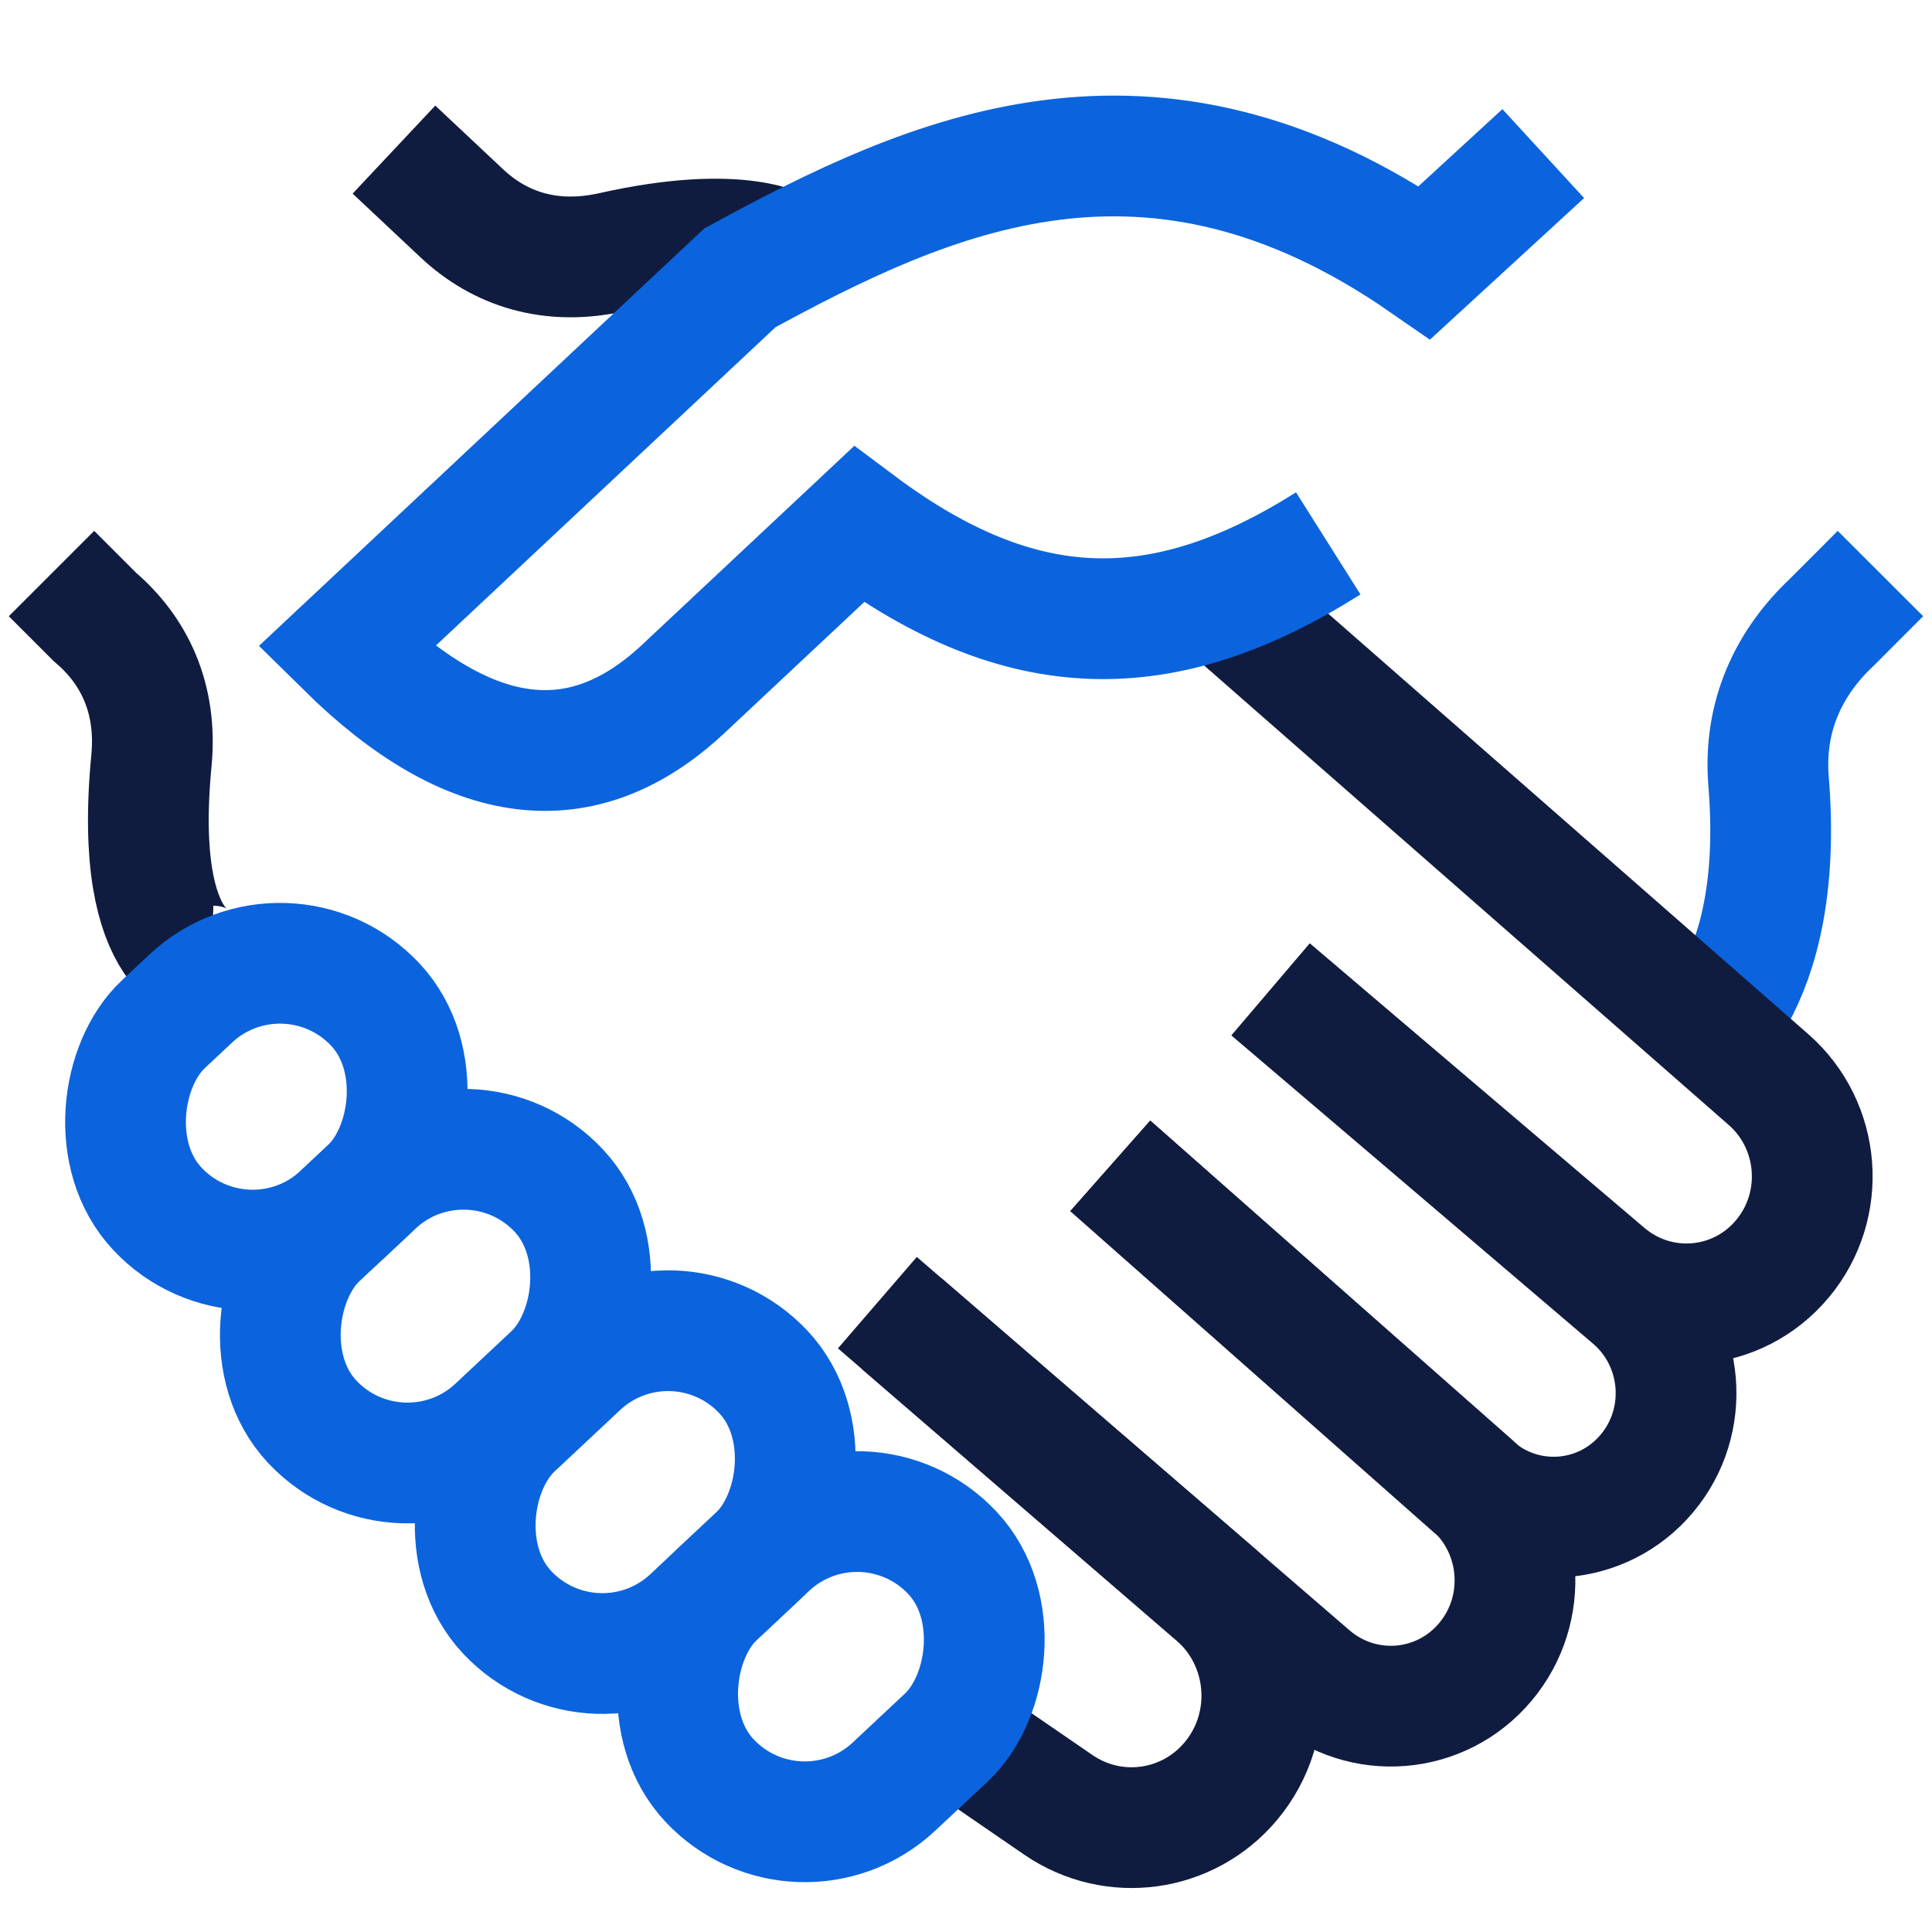 <svg width="32" height="32" viewBox="0 0 32 32" fill="none" xmlns="http://www.w3.org/2000/svg">
<g clip-path="url(#clip0_4323_151535)">
<path d="M27.976 17.364C27.976 17.364 29.581 16.46 29.293 12.942C29.205 11.861 29.631 10.972 30.342 10.305L31.146 9.5" stroke="#0B64DD" stroke-width="2"/>
<path d="M3.5 16C3.5 16 2.186 15.955 2.508 12.601C2.607 11.569 2.225 10.774 1.572 10.219L0.853 9.5" stroke="#101C3F" stroke-width="2"/>
<path d="M14.934 21.923L20.137 26.412C21.047 27.198 21.159 28.581 20.386 29.502V29.502C19.673 30.352 18.442 30.521 17.528 29.893L15.5 28.5" stroke="#101C3F" stroke-width="2"/>
<path d="M18.39 19.31L24.383 24.596C25.236 25.348 25.334 26.655 24.603 27.526V27.526C23.867 28.404 22.567 28.508 21.699 27.76L14.532 21.576" stroke="#101C3F" stroke-width="2"/>
<path d="M21.046 16.388L27.035 21.495C27.898 22.231 28.007 23.537 27.278 24.405V24.405C26.546 25.278 25.25 25.375 24.397 24.62L18.39 19.31" stroke="#101C3F" stroke-width="2"/>
<path d="M13 4.175C13 4.175 12.303 3.691 10.146 4.175C9.116 4.406 8.277 4.122 7.652 3.536L6.525 2.478" stroke="#101C3F" stroke-width="2"/>
<path d="M20.574 10.245L29.291 17.88C30.16 18.64 30.263 19.968 29.52 20.853V20.853C28.778 21.738 27.469 21.848 26.59 21.1L21.046 16.388" stroke="#101C3F" stroke-width="2"/>
<rect x="13.231" y="31.069" width="4.326" height="5.514" rx="2.163" transform="rotate(-133.149 13.231 31.069)" stroke="#0B64DD" stroke-width="2"/>
<rect x="9.878" y="28.282" width="4.326" height="5.819" rx="2.163" transform="rotate(-133.149 9.878 28.282)" stroke="#0B64DD" stroke-width="2"/>
<rect x="6.65" y="25.126" width="4.326" height="5.598" rx="2.163" transform="rotate(-133.149 6.65 25.126)" stroke="#0B64DD" stroke-width="2"/>
<rect x="4.086" y="21.6" width="4.326" height="4.947" rx="2.163" transform="rotate(-133.149 4.086 21.6)" stroke="#0B64DD" stroke-width="2"/>
<path d="M22 9C19.281 10.716 16.932 10.71 14.224 8.686C13.133 9.709 12.166 10.616 11.322 11.406C9.651 12.973 7.787 12.743 5.732 10.716L12.256 4.601C15.399 2.891 19.05 1.198 23.596 4.349L25.561 2.544" stroke="#0B64DD" stroke-width="2"/>
</g>
<defs>
<clipPath id="clip0_4323_151535">
<rect width="32" height="32" fill="white"/>
</clipPath>
</defs>
</svg>
